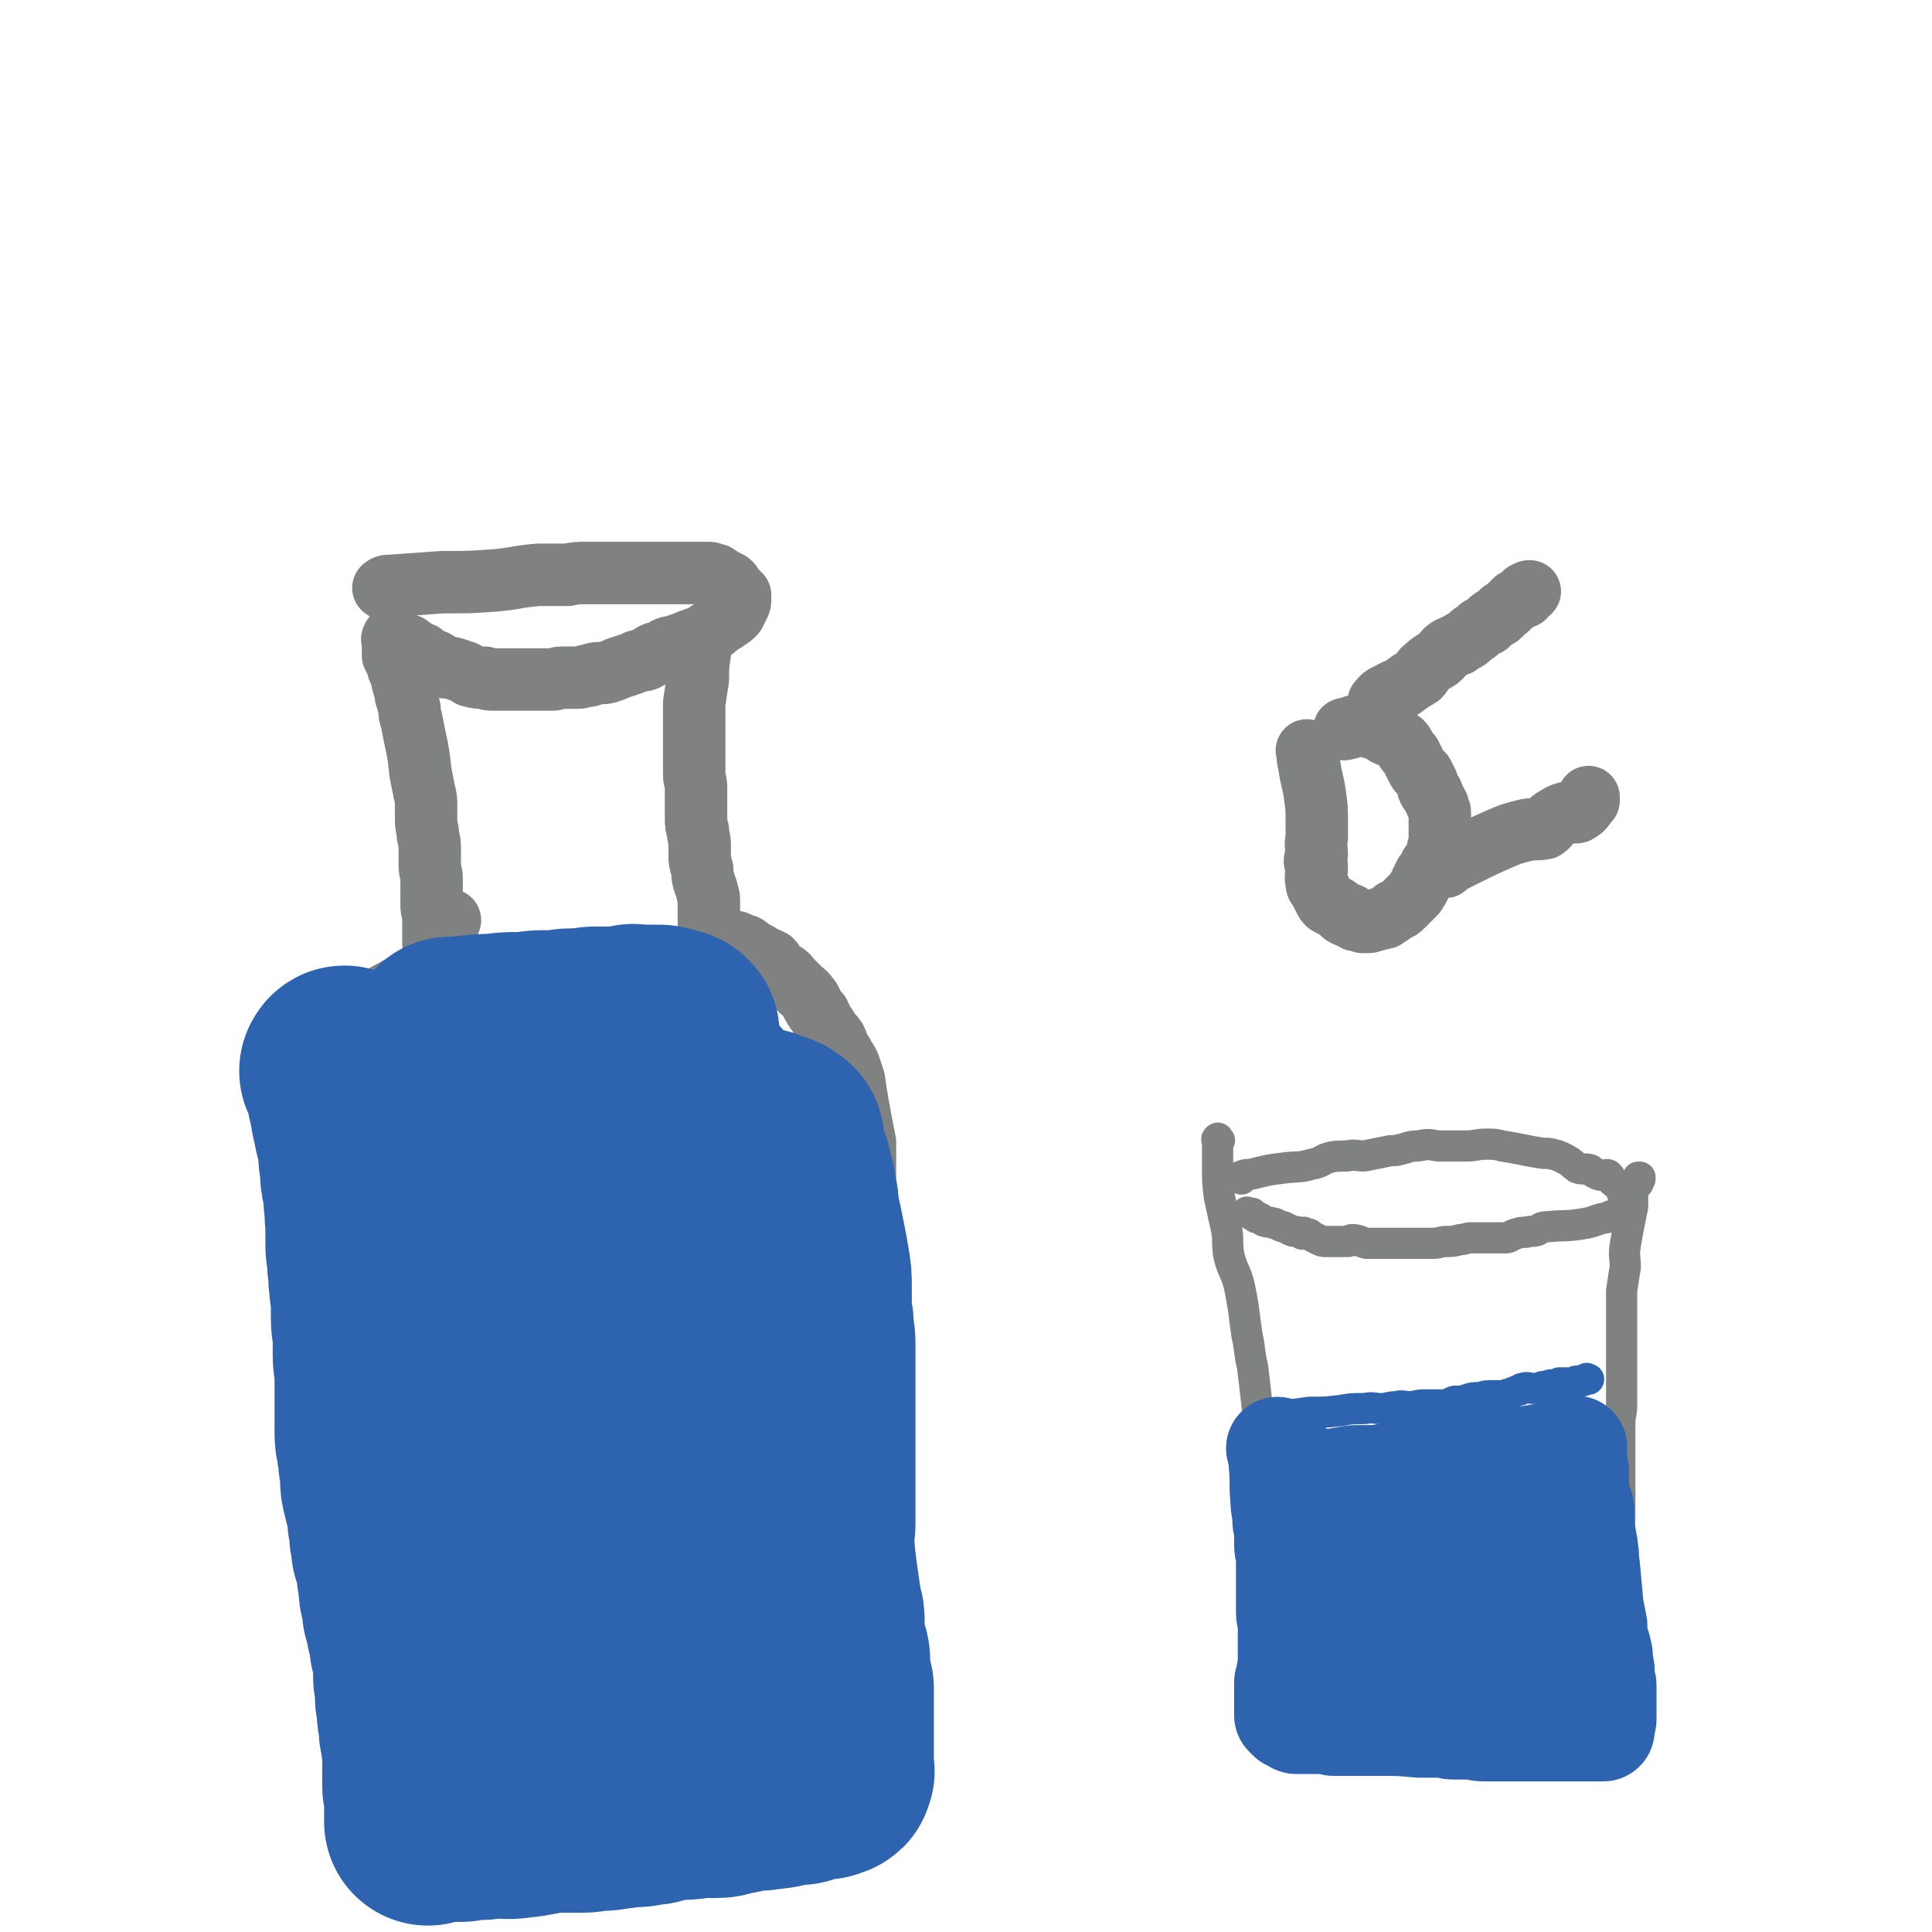 <svg viewBox='0 0 1052 1052' version='1.1' xmlns='http://www.w3.org/2000/svg' xmlns:xlink='http://www.w3.org/1999/xlink'><g fill='none' stroke='#808282' stroke-width='34' stroke-linecap='round' stroke-linejoin='round'><path d='M210,321c-1,-1 -2,-1 -1,-1 1,-1 2,-1 4,-1 14,-1 14,-1 28,-2 15,0 15,0 29,-1 11,-1 11,-2 23,-3 8,0 8,0 16,0 5,-1 5,-1 10,-1 6,0 6,0 12,0 5,0 5,0 10,0 4,0 4,0 8,0 5,0 5,0 11,0 3,0 3,0 7,0 3,0 3,0 7,0 3,0 3,0 7,0 2,0 2,0 5,0 2,0 2,1 4,1 1,1 1,1 3,2 0,0 0,0 1,1 1,0 1,0 2,1 1,0 1,0 2,1 0,0 0,1 0,1 1,2 2,2 3,3 1,1 1,1 2,2 0,0 -1,0 -1,0 0,1 1,1 1,2 0,2 0,2 -1,4 -1,2 -1,2 -2,4 -2,2 -2,2 -4,3 -1,1 -1,1 -3,2 -3,2 -3,3 -7,5 -1,2 -1,2 -3,2 -3,2 -3,1 -5,2 -3,1 -3,1 -5,2 -3,1 -3,1 -6,2 -2,1 -2,0 -4,1 -1,1 -1,2 -3,2 -2,1 -2,0 -4,1 -2,1 -2,2 -4,3 -2,1 -2,0 -5,1 -2,1 -2,1 -5,2 -3,1 -3,1 -6,2 -2,1 -2,1 -5,2 -4,1 -4,0 -8,1 -2,1 -2,1 -4,1 -3,1 -3,1 -6,1 -4,0 -4,0 -7,0 -3,0 -3,1 -5,1 -3,0 -3,0 -6,0 -3,0 -3,0 -7,0 -3,0 -3,0 -6,0 -4,0 -4,0 -7,0 -3,0 -3,0 -6,0 -3,0 -3,0 -5,-1 -4,0 -4,0 -8,-1 -2,-1 -1,-1 -3,-2 -3,-1 -3,-1 -6,-2 -3,-1 -3,0 -6,-1 -2,-1 -2,-2 -4,-3 -1,0 -1,0 -3,-1 -2,-1 -2,-1 -4,-3 -2,-1 -2,0 -4,-1 -2,-1 -1,-2 -3,-3 -1,-1 -2,-1 -3,-1 -2,-1 -2,-1 -3,-2 -2,0 -2,-1 -3,-1 0,0 1,0 0,0 0,0 0,0 0,0 -1,0 0,0 0,-1 0,0 0,0 0,0 0,1 0,1 0,1 0,1 0,1 0,2 0,2 0,2 0,3 0,0 0,0 0,1 0,2 0,2 0,3 1,2 1,2 2,4 1,2 0,2 1,3 1,3 1,3 2,5 0,2 0,2 1,5 1,2 1,2 1,5 1,3 1,3 2,7 0,3 0,3 1,6 1,5 1,5 2,10 2,9 2,10 3,19 1,5 1,5 2,10 1,4 1,4 1,8 0,4 0,4 0,7 0,5 1,5 1,9 1,4 1,4 1,8 0,4 0,4 0,8 0,4 1,4 1,7 0,4 0,4 0,7 0,3 0,3 0,7 0,3 0,3 1,6 0,3 0,3 0,6 0,3 0,3 0,5 0,2 0,2 0,5 0,2 1,2 1,4 0,1 0,1 0,3 0,1 0,1 0,2 0,0 0,0 0,1 0,0 0,0 0,0 0,1 0,2 0,2 2,-7 2,-8 5,-15 1,-5 1,-5 3,-10 '/><path d='M383,349c-1,-1 -1,-2 -1,-1 -1,3 -1,4 -1,8 -1,7 -1,7 -1,14 -1,6 -1,6 -2,13 0,6 0,6 0,11 0,5 0,5 0,10 0,5 0,5 0,9 0,5 0,5 0,9 0,3 1,3 1,7 0,4 0,4 0,8 0,4 0,4 0,8 0,4 0,4 1,7 0,4 1,4 1,8 0,3 0,3 0,6 0,3 0,3 1,6 1,3 0,3 1,7 1,3 1,3 2,6 0,2 1,2 1,5 0,3 0,3 0,5 0,3 0,3 0,5 0,2 0,2 0,3 0,2 1,2 1,3 0,2 0,2 0,3 0,0 0,-1 0,-1 0,0 -1,1 0,2 1,0 2,-1 3,-1 2,0 2,1 3,1 2,1 2,1 4,2 2,1 2,1 4,1 2,1 2,1 5,2 2,1 2,2 4,3 2,1 3,1 5,3 3,1 3,1 5,2 2,2 1,2 3,4 2,2 2,2 4,3 3,2 2,2 4,4 2,2 2,2 5,5 2,2 2,1 4,4 2,2 1,2 3,5 1,2 1,2 3,4 1,2 1,2 2,5 2,2 2,2 3,4 2,3 2,2 4,5 1,2 1,3 2,5 2,3 2,3 3,5 2,3 2,3 3,6 1,3 1,3 2,6 1,7 1,7 2,13 2,11 2,11 4,21 0,6 0,6 0,11 0,5 0,5 0,10 0,6 1,6 1,13 0,7 0,7 0,13 -1,7 -1,7 -2,14 -1,6 -1,6 -1,13 0,7 0,7 0,14 0,7 0,7 0,13 0,7 0,7 0,14 0,7 0,7 0,15 0,7 1,7 1,15 1,7 1,7 1,14 0,7 0,7 0,14 0,7 0,7 0,15 0,6 -1,6 0,13 1,8 2,8 3,15 1,6 1,6 1,13 0,6 -1,7 0,13 0,6 1,6 2,12 0,6 0,6 0,12 0,5 1,5 1,11 1,4 1,4 1,9 0,4 0,4 1,8 1,3 1,2 2,5 0,3 0,3 0,5 0,3 1,2 1,5 0,1 0,1 0,3 0,0 0,0 0,1 0,0 0,1 0,1 -1,-7 0,-7 -1,-14 -1,-6 -1,-6 -2,-12 '/><path d='M231,532c-1,-1 -1,-2 -1,-1 -4,1 -4,2 -8,4 -9,5 -9,5 -18,10 -6,4 -5,5 -10,9 -4,3 -4,2 -7,5 -3,3 -2,3 -4,6 -1,2 -1,2 -3,4 -1,3 -1,3 -3,6 -1,3 -1,3 -2,7 -1,3 -1,3 -2,5 -1,3 0,4 -1,7 -1,3 -1,3 -1,6 -1,3 -1,3 -1,6 0,4 0,4 0,7 0,4 0,4 0,8 0,5 0,5 0,9 0,5 0,5 0,9 0,5 0,5 0,10 0,5 0,5 1,11 1,5 1,5 1,11 1,6 0,6 1,12 1,7 1,7 2,13 1,7 1,7 1,13 1,7 0,7 1,13 1,5 2,5 2,11 1,7 0,7 1,14 0,7 0,7 1,13 1,7 2,7 3,13 1,6 1,6 2,13 0,6 0,6 0,11 0,7 1,7 1,13 0,6 0,6 1,12 0,6 1,6 1,11 1,7 1,7 2,13 0,5 0,5 1,10 1,5 1,5 1,9 0,5 0,5 1,10 0,4 0,4 0,9 0,5 1,5 2,10 0,4 0,4 1,8 1,4 1,4 1,9 1,3 0,3 0,6 0,3 1,3 1,6 0,2 0,2 0,5 1,3 1,3 1,5 0,3 1,3 1,5 0,2 0,2 0,3 0,2 0,2 0,4 0,1 0,1 0,3 0,2 0,2 0,3 0,1 0,1 0,3 0,1 0,1 0,2 0,2 0,2 0,3 0,1 -1,1 -1,2 0,1 0,1 0,2 0,1 0,1 0,2 0,0 0,0 0,1 0,1 0,1 0,1 1,1 1,1 2,1 2,1 2,1 4,2 2,0 2,1 4,1 3,0 3,0 5,0 3,0 3,1 6,1 3,0 3,0 6,0 10,0 10,0 20,1 8,0 8,0 15,1 5,0 5,1 11,1 4,1 4,0 9,1 5,0 5,0 11,0 5,0 5,0 10,0 6,0 6,1 12,1 6,0 6,0 12,0 5,0 5,0 10,0 5,0 5,0 11,0 5,0 5,0 10,0 6,0 6,0 13,-1 5,0 5,0 11,-1 5,-1 5,-2 11,-3 5,-1 5,0 10,-1 5,0 5,1 10,0 5,-1 5,-1 10,-2 4,-1 4,-1 8,-2 4,-1 4,-1 8,-2 4,-1 4,-1 7,-3 3,-1 3,-1 7,-2 3,0 3,1 5,0 3,0 2,-1 4,-2 2,-1 2,-1 4,-2 2,-1 2,-1 3,-1 1,-1 1,0 3,-1 1,0 0,-1 1,-1 1,0 1,0 1,0 0,0 0,0 1,-1 0,-1 -1,-1 0,-2 1,-1 2,-2 3,-3 '/></g>
<g fill='none' stroke='#2D63AF' stroke-width='34' stroke-linecap='round' stroke-linejoin='round'><path d='M230,563c-1,-1 -2,-1 -1,-1 0,-1 1,0 3,0 14,-1 14,-1 28,-2 10,-1 10,-2 20,-4 8,-1 8,-1 16,-3 6,-1 6,-2 12,-3 6,0 6,0 11,0 5,0 5,-1 10,-1 5,0 5,0 10,0 4,0 4,0 8,0 4,0 4,-1 8,-1 3,0 3,0 7,0 2,0 2,0 4,0 2,0 2,0 4,0 1,0 1,0 2,0 1,0 1,0 1,0 1,0 1,-1 1,-1 1,-1 1,-1 1,-1 '/></g>
<g fill='none' stroke='#2D63AF' stroke-width='113' stroke-linecap='round' stroke-linejoin='round'><path d='M188,584c-1,-1 -2,-1 -1,-1 0,-1 1,-1 1,0 2,7 2,7 3,14 2,7 1,7 3,14 1,7 2,7 3,14 0,5 0,5 1,10 0,5 0,5 1,10 1,5 1,5 1,9 1,6 0,6 1,11 0,6 0,6 0,12 0,6 1,6 1,12 1,5 0,5 1,10 0,5 1,5 1,10 0,5 0,5 0,9 0,5 1,5 1,10 0,5 0,5 0,10 0,5 1,5 1,11 0,5 0,5 0,11 0,5 0,5 0,10 0,5 0,5 0,9 0,4 0,4 1,8 0,4 1,4 1,9 1,4 1,4 1,8 0,4 0,4 1,8 1,4 1,4 2,8 1,4 1,4 1,8 1,4 1,4 1,8 1,3 1,3 1,7 1,3 1,3 2,6 1,4 1,4 1,8 1,3 1,3 1,6 0,3 0,3 1,7 1,3 1,3 1,7 1,3 1,3 2,6 0,3 0,3 1,6 1,4 1,4 1,7 1,3 1,3 2,6 0,3 0,3 0,6 0,3 0,3 0,5 0,3 1,3 1,6 0,3 0,3 0,5 0,3 1,3 1,5 0,2 0,2 0,4 0,2 1,2 1,5 0,1 0,2 0,3 0,3 1,3 1,5 0,3 0,3 1,5 0,2 0,2 0,4 0,2 0,2 0,5 0,2 0,2 0,5 0,2 0,2 0,4 0,2 0,2 0,4 1,2 1,2 1,3 0,2 0,2 0,3 0,2 0,2 0,4 0,1 0,1 0,3 0,1 0,1 0,1 0,2 0,2 0,3 0,1 0,2 0,2 1,0 1,-1 2,-1 1,0 1,0 2,-1 2,0 2,0 4,0 2,0 2,0 5,0 2,0 2,0 5,0 2,0 2,-1 5,-1 3,0 3,0 5,0 4,0 4,-1 8,-1 6,0 6,1 13,0 10,-1 10,-2 20,-3 4,0 4,0 8,0 4,0 4,0 7,0 5,0 4,-1 9,-1 4,0 4,0 9,-1 4,0 4,-1 8,-1 5,0 5,0 9,-1 5,0 5,-1 10,-2 5,-1 5,-1 10,-1 5,0 5,-1 10,-1 4,0 4,0 8,0 4,0 4,-1 8,-2 3,0 3,0 6,-1 5,-1 5,-1 10,-1 3,-1 3,0 7,-1 4,0 3,-1 7,-2 3,-1 3,0 6,0 3,0 3,-1 6,-2 2,0 2,-1 3,-1 2,-1 3,0 5,0 1,0 1,0 3,-1 1,0 1,0 1,-1 1,-1 0,-1 0,-2 0,-1 0,-1 0,-3 0,-2 0,-2 0,-3 0,-2 0,-2 0,-3 0,-3 0,-3 0,-5 0,-2 0,-2 0,-5 0,-2 0,-2 0,-5 0,-3 0,-3 0,-6 0,-3 0,-3 0,-7 0,-4 0,-4 0,-7 -1,-4 -1,-4 -2,-8 0,-3 0,-3 0,-7 0,-3 -1,-3 -2,-7 0,-3 -1,-3 -1,-6 0,-4 0,-4 0,-7 0,-4 0,-4 -1,-7 -1,-6 -1,-6 -2,-13 -2,-14 -2,-15 -3,-29 0,-3 1,-2 1,-5 0,-5 0,-5 0,-10 0,-5 0,-5 0,-11 0,-5 0,-5 0,-11 0,-6 0,-6 0,-13 0,-5 0,-5 0,-10 0,-5 0,-5 0,-11 0,-6 0,-6 0,-12 0,-5 0,-5 0,-11 0,-4 0,-4 0,-9 0,-6 -1,-6 -1,-12 -1,-5 -1,-5 -1,-10 0,-5 0,-5 0,-10 0,-5 0,-5 -1,-11 -1,-6 -1,-6 -2,-11 -1,-5 -1,-5 -2,-10 -1,-4 -1,-4 -2,-9 0,-4 0,-4 -1,-8 -1,-3 0,-3 -1,-6 -1,-4 -1,-4 -2,-8 -1,-2 -1,-2 -2,-4 -1,-2 -1,-2 -1,-5 0,-2 0,-2 -1,-3 0,-1 0,-1 0,-2 0,-1 0,-1 0,-1 0,-1 0,-1 0,-1 0,0 0,0 0,0 -1,-1 -1,-1 -2,-1 0,0 0,-1 -1,-1 -2,-1 -2,-1 -4,-1 -2,-1 -2,-1 -4,-2 -3,0 -3,0 -6,-1 -3,-1 -3,-1 -6,-1 -3,-1 -3,-1 -7,-2 -3,0 -3,-1 -7,-1 -10,-1 -10,0 -20,-2 -6,0 -6,-1 -13,-2 -4,0 -4,0 -8,0 -3,0 -3,-1 -7,-1 -4,-1 -4,-1 -9,-1 -3,0 -4,0 -7,0 -4,0 -4,0 -9,-1 -3,0 -3,0 -7,0 -3,0 -3,-1 -6,-2 -3,0 -3,0 -6,0 -3,0 -3,0 -6,0 -4,0 -4,0 -7,0 -4,0 -4,-1 -7,0 -4,1 -4,2 -8,3 -4,1 -4,0 -9,1 -3,1 -3,2 -7,3 -4,1 -4,1 -8,3 -4,2 -4,2 -8,4 -4,1 -4,1 -7,2 -2,1 -3,1 -5,2 -1,1 -1,1 -2,2 -1,0 -1,0 -2,0 0,0 0,0 0,0 0,0 -1,0 0,0 0,0 1,0 2,0 1,0 1,0 3,0 7,0 7,0 13,0 12,-1 12,-1 24,-2 5,0 5,1 11,0 6,-1 5,-1 11,-2 7,-1 7,-2 14,-2 5,0 5,1 10,0 4,0 4,-1 9,-2 4,-1 4,0 8,-1 2,0 2,-1 5,-1 3,0 3,0 6,0 2,0 2,0 4,-1 2,0 2,-1 4,-1 3,-1 3,-1 7,-2 4,0 3,-1 7,-2 3,0 3,0 5,-1 4,-2 4,-2 8,-3 2,-1 2,-1 5,-2 2,-1 2,-1 4,-1 1,-1 1,-1 3,-1 0,0 1,0 1,0 -3,1 -4,0 -8,1 -11,2 -11,2 -23,5 -9,2 -9,2 -18,5 -7,1 -7,1 -14,3 -8,1 -8,1 -16,3 -8,3 -8,3 -16,5 -8,3 -8,2 -16,4 -7,2 -7,3 -14,5 -4,1 -4,0 -8,1 -3,1 -3,1 -6,2 -1,0 -1,0 -3,1 0,0 -1,0 -1,1 1,0 2,-1 4,-1 5,0 5,0 10,1 13,2 13,2 27,4 4,0 4,-1 9,0 6,0 6,-1 12,0 7,1 7,1 14,3 5,1 5,1 10,2 5,1 5,1 10,2 4,1 4,1 8,3 3,1 2,1 5,2 2,2 3,1 5,3 2,1 1,1 2,3 1,1 1,1 2,2 0,1 -1,1 -1,2 -1,2 0,3 -1,5 -2,2 -2,2 -4,4 -4,4 -4,4 -7,7 -5,4 -5,4 -10,8 -5,3 -5,3 -11,7 -5,3 -5,3 -10,6 -6,4 -6,5 -12,8 -6,5 -7,4 -13,9 -5,3 -5,3 -10,6 -5,4 -5,3 -10,7 -4,3 -3,3 -7,7 -2,2 -3,2 -5,5 -1,1 -1,2 -1,4 0,2 0,2 0,4 1,2 1,2 3,4 2,2 2,2 4,3 5,2 5,2 10,2 6,1 6,1 11,2 7,1 7,1 14,1 6,1 6,0 13,1 6,0 6,0 12,0 6,0 6,1 11,1 4,1 4,0 8,1 3,0 3,0 6,0 2,0 2,1 3,1 0,0 0,0 0,0 1,0 1,0 1,0 0,0 0,1 0,1 -1,2 -2,1 -3,3 -2,2 -2,2 -4,4 -5,3 -5,3 -9,6 -14,8 -14,8 -27,16 -7,5 -7,6 -15,11 -5,3 -5,3 -10,6 -4,3 -5,3 -8,6 -2,2 -1,2 -2,3 -1,1 -1,1 -1,2 0,0 0,0 0,1 1,0 1,0 2,1 5,1 5,1 9,1 6,0 6,0 12,0 7,0 7,-1 14,-1 8,0 8,0 15,-1 8,0 8,0 15,-1 5,-1 5,-2 11,-3 4,0 4,0 9,0 3,0 3,0 6,0 0,0 1,0 1,0 1,0 0,0 0,0 0,0 2,0 2,0 -1,0 -1,1 -2,1 -2,2 -2,2 -3,4 -3,3 -3,3 -6,6 -9,8 -9,8 -18,15 -10,8 -11,8 -22,16 -5,4 -5,4 -11,7 -5,4 -5,4 -9,8 -3,2 -3,3 -6,5 -3,3 -3,3 -6,6 -1,1 -1,1 -1,2 0,0 0,0 0,1 0,1 0,2 1,2 1,2 2,2 4,3 3,0 3,0 5,0 6,0 6,1 11,1 6,0 6,0 11,0 6,0 6,0 12,0 5,0 5,0 10,0 4,0 4,0 7,0 3,0 3,1 7,1 1,1 1,1 3,1 1,0 2,0 2,1 1,2 2,3 1,5 -2,3 -3,3 -5,6 -4,4 -4,4 -7,8 -4,4 -4,4 -8,7 -5,4 -5,4 -10,8 -5,4 -5,3 -9,7 -6,4 -6,4 -11,8 -4,3 -4,3 -9,7 -4,3 -4,2 -8,6 -2,2 -2,2 -4,4 -1,2 -1,2 -2,3 0,1 1,0 1,0 0,0 -2,1 -1,1 1,1 2,0 5,0 4,0 4,0 9,0 14,-1 14,0 27,-2 4,0 3,-1 7,-2 5,-2 5,-1 10,-3 3,-1 3,-1 7,-3 3,-2 3,-2 6,-4 1,-1 1,-1 2,-3 0,0 0,0 0,0 '/><path d='M246,568c-1,-1 -2,-1 -1,-1 0,-1 0,0 1,0 5,0 5,-1 9,-1 7,-1 7,-1 14,-1 7,-1 7,-1 14,-1 6,0 6,-1 13,-1 4,0 4,0 7,0 4,0 4,-1 8,-1 4,0 4,0 8,0 3,-1 3,-1 6,-1 4,0 4,0 7,0 2,0 2,0 4,0 2,0 2,0 5,0 1,0 1,-1 3,-1 1,-1 1,0 3,0 1,0 1,0 2,0 1,0 1,0 1,0 1,0 1,0 2,0 0,0 0,0 0,0 1,0 1,0 1,0 1,0 1,0 1,0 1,0 1,0 2,0 1,0 1,0 2,0 0,0 1,0 1,0 1,0 1,0 3,1 1,0 1,0 2,0 2,1 2,1 3,1 0,1 0,1 1,1 '/></g>
<g fill='none' stroke='#808282' stroke-width='17' stroke-linecap='round' stroke-linejoin='round'><path d='M664,621c-1,-1 -1,-2 -1,-1 -1,0 0,1 0,2 0,7 0,7 0,14 0,8 0,8 1,16 2,9 2,9 4,18 1,6 0,6 1,13 2,9 4,9 6,18 1,5 1,5 2,11 1,8 1,8 2,15 2,9 1,9 3,17 1,8 1,8 2,17 1,9 1,9 2,18 1,8 0,8 1,16 1,11 2,11 3,21 0,10 -1,10 -1,19 0,10 1,10 1,19 0,9 0,9 0,18 -1,8 -1,8 -1,16 0,6 -1,6 -1,13 0,6 0,7 0,13 0,5 0,5 0,9 0,4 0,4 0,8 0,2 -1,2 -2,5 0,2 0,2 0,4 0,2 0,2 0,3 0,1 0,1 0,2 0,0 0,1 0,1 0,0 1,0 2,-1 1,0 1,-1 3,-1 3,-1 3,-1 6,-1 5,-2 5,-3 10,-4 14,-5 14,-4 29,-8 3,-1 3,-1 6,-2 5,-1 5,-1 11,-2 6,-1 6,0 12,-1 6,-1 6,-2 12,-3 5,0 5,0 10,-1 6,-1 6,-1 13,-1 5,-1 5,-1 11,-1 5,0 5,0 10,0 4,0 4,-1 9,-1 5,0 5,0 9,0 4,0 4,0 8,0 3,0 3,0 7,0 3,0 3,0 6,0 3,0 3,0 6,0 1,0 1,0 2,0 1,0 1,0 3,1 1,1 1,1 3,1 1,1 1,0 1,0 1,0 0,0 0,0 0,0 1,0 1,0 1,0 0,-1 0,-2 0,-2 1,-2 1,-4 1,-2 1,-2 1,-4 0,-3 0,-3 1,-6 1,-3 1,-3 1,-6 1,-4 0,-4 0,-7 0,-4 1,-4 1,-7 0,-4 0,-4 0,-7 0,-4 0,-4 0,-7 0,-3 0,-3 0,-7 0,-11 0,-11 0,-23 0,-7 1,-7 1,-14 0,-6 0,-6 0,-11 0,-7 0,-7 0,-13 0,-7 0,-7 0,-14 0,-7 0,-7 0,-13 0,-6 1,-6 1,-11 0,-5 0,-5 0,-9 0,-5 0,-5 0,-9 0,-5 0,-5 0,-10 0,-6 0,-6 0,-11 0,-6 0,-6 0,-12 0,-5 0,-5 0,-11 1,-7 1,-7 2,-13 0,-6 -1,-6 0,-12 1,-6 1,-6 2,-11 1,-5 1,-5 2,-10 0,-1 0,-1 0,-3 0,-2 0,-2 0,-4 0,-1 0,-1 1,-3 1,-2 1,-3 2,-4 0,0 0,2 0,1 0,0 0,-2 0,-3 0,0 1,1 1,1 0,0 0,0 0,-1 '/><path d='M676,642c-1,-1 -2,-1 -1,-1 3,-2 4,-1 8,-2 8,-2 8,-2 16,-3 8,-1 8,0 15,-2 6,-1 6,-3 11,-4 5,-1 6,0 11,-1 5,0 5,1 9,0 5,-1 5,-1 10,-2 4,-1 4,0 7,-1 5,-1 5,-2 10,-2 5,-1 6,-1 11,0 4,0 4,0 9,0 3,0 3,0 6,0 6,0 6,-1 11,-1 5,0 5,0 9,1 6,1 6,1 11,2 5,1 5,1 11,2 1,0 1,0 3,0 5,1 5,1 9,3 4,2 4,3 7,5 3,1 4,0 7,1 1,1 1,1 3,2 2,1 2,1 4,1 1,0 2,-1 3,0 1,1 1,2 2,3 2,2 3,2 4,3 1,1 1,2 1,3 1,1 1,1 2,2 0,0 0,0 1,1 0,0 -1,0 -1,1 0,0 1,0 1,0 0,1 0,1 0,2 0,0 0,0 0,1 0,0 0,0 0,0 0,1 0,1 0,1 -1,1 -1,1 -2,2 -2,1 -2,1 -4,2 -3,1 -3,1 -5,2 -6,1 -6,2 -11,3 -11,2 -11,1 -22,2 -3,0 -3,1 -5,2 -3,1 -3,0 -6,1 -3,0 -3,0 -6,1 -3,1 -3,2 -5,2 -4,0 -4,0 -7,0 -2,0 -2,0 -5,0 -4,0 -4,0 -7,0 -3,0 -3,1 -6,1 -4,1 -4,1 -7,1 -4,0 -4,1 -8,1 -4,0 -4,0 -7,0 -3,0 -3,0 -6,0 -2,0 -2,0 -5,0 -3,0 -3,0 -5,0 -4,0 -4,0 -8,0 -3,0 -3,0 -5,0 -4,-1 -4,-2 -8,-2 -1,0 -1,1 -2,1 -4,0 -4,0 -8,0 -2,0 -2,0 -4,0 -2,0 -2,0 -4,-1 -4,-2 -6,-3 -8,-4 -1,0 2,1 3,1 0,0 -1,0 -2,0 -1,0 -1,0 -2,0 -1,-1 -1,-1 -2,-1 -2,-1 -2,0 -4,-1 -2,-1 -2,-1 -4,-2 -1,0 -1,0 -3,-1 -2,-1 -2,-1 -3,-1 -2,-1 -2,0 -4,-1 -1,0 -1,0 -2,-1 -1,-1 -1,-1 -3,-1 0,-1 0,-1 -1,-1 0,0 0,0 0,0 -1,0 -1,0 -1,-1 0,0 0,0 0,0 0,-1 -1,0 -1,0 -1,0 -1,-1 -2,-1 0,0 0,0 0,0 '/></g>
<g fill='none' stroke='#2D63AF' stroke-width='17' stroke-linecap='round' stroke-linejoin='round'><path d='M687,774c-1,-1 -1,-1 -1,-1 -1,-1 0,-1 0,-1 6,-1 6,-1 13,-1 7,-1 7,-1 14,-2 9,0 9,0 17,-1 6,-1 6,-1 13,-1 5,-1 5,0 9,0 4,0 4,-1 8,-1 4,-1 4,0 9,0 4,-1 4,-1 8,-1 4,0 4,0 8,0 4,0 4,-1 7,-2 4,0 4,0 7,-1 3,-1 3,-1 7,-1 3,-1 3,-1 6,-1 3,0 3,0 5,0 3,0 3,-1 5,-1 2,-1 2,-1 5,-2 1,0 1,-1 2,-1 3,-1 3,0 6,0 2,0 2,0 5,-1 3,0 3,-1 5,-1 2,0 2,0 4,-1 2,0 2,0 3,0 2,0 2,0 4,0 2,-1 2,-1 3,-1 1,0 1,0 2,0 1,0 1,0 2,-1 0,0 0,0 1,0 0,-1 0,0 0,0 1,0 1,0 1,0 '/></g>
<g fill='none' stroke='#2D63AF' stroke-width='56' stroke-linecap='round' stroke-linejoin='round'><path d='M697,790c-1,-1 -2,-2 -1,-1 0,3 1,4 1,8 1,10 0,10 1,20 0,5 1,5 1,10 0,4 1,4 1,8 0,2 0,2 0,5 0,3 0,3 1,6 0,3 0,3 0,6 0,3 0,3 0,5 0,2 0,2 0,5 0,2 0,2 0,4 0,2 0,2 0,4 0,2 0,2 0,4 0,2 0,2 0,4 0,3 1,3 1,5 1,3 0,3 0,5 0,2 0,2 0,4 0,3 0,3 0,5 0,3 0,3 0,5 0,2 0,2 0,4 0,2 0,2 0,3 0,1 -1,1 -1,3 0,1 0,1 0,3 0,0 0,0 -1,1 0,0 0,0 0,1 0,1 0,2 0,3 0,0 0,-1 0,-1 0,0 0,0 0,1 0,0 0,0 0,0 0,1 0,1 0,2 0,1 0,1 0,1 0,1 0,1 0,2 0,1 0,1 0,2 0,1 0,1 0,1 0,1 0,1 0,2 0,0 0,0 0,1 0,1 0,1 0,1 0,1 0,1 0,1 0,1 0,1 0,1 1,1 1,1 1,1 1,1 1,1 1,1 1,0 1,0 2,1 1,0 1,1 2,1 2,0 2,0 3,0 3,0 3,0 5,0 2,0 2,0 5,0 3,0 3,0 7,1 3,0 3,0 6,0 4,0 4,0 7,0 6,0 6,0 12,0 11,0 11,0 22,1 1,0 1,0 2,0 5,0 5,0 9,0 4,0 4,1 8,1 4,0 4,0 8,0 4,0 4,1 8,1 4,0 4,0 7,0 4,0 4,0 8,0 4,0 4,0 7,0 3,0 3,0 6,0 3,0 3,0 6,0 3,0 3,0 6,0 4,0 4,0 7,0 1,0 1,0 3,0 2,0 2,0 3,0 1,0 1,0 3,0 2,0 2,0 3,0 1,0 1,0 2,0 1,0 1,0 2,0 1,0 1,0 2,0 0,0 0,0 0,0 0,-1 0,-1 0,-2 0,-1 0,-1 0,-2 1,-1 1,-1 1,-2 0,-1 0,-1 0,-2 0,-1 0,-1 0,-3 0,-1 0,-1 0,-2 0,-1 0,-1 0,-3 0,-1 0,-1 0,-2 0,-2 0,-2 0,-3 0,-2 0,-2 0,-3 0,-2 -1,-2 -1,-4 0,-2 0,-2 0,-3 0,-3 0,-3 -1,-5 0,-2 0,-2 0,-4 0,-3 -1,-2 -1,-5 -1,-3 -1,-3 -2,-6 0,-3 0,-3 0,-6 -1,-5 -1,-5 -2,-10 -1,-11 -1,-11 -2,-22 -1,-5 0,-5 -1,-9 0,-4 -1,-4 -1,-7 -1,-4 -1,-4 -1,-7 0,-4 0,-4 0,-7 0,-3 -1,-3 -2,-6 0,-2 -1,-2 -1,-5 0,-3 0,-3 0,-5 0,-2 0,-2 0,-3 0,-2 0,-2 0,-3 0,-2 -1,-1 -1,-3 0,-1 0,-1 0,-3 0,-2 0,-2 0,-3 0,-1 0,-1 0,-2 0,-1 0,-1 0,-1 0,-1 0,-1 0,-1 -1,0 -1,1 -2,1 -1,0 -1,0 -1,0 -2,0 -2,0 -4,1 -2,0 -2,0 -5,1 -2,1 -2,1 -5,1 -6,1 -6,1 -12,2 -13,1 -13,1 -26,3 -4,1 -4,1 -7,1 -6,1 -6,1 -11,2 -7,0 -7,1 -13,1 -6,1 -6,0 -11,1 -6,1 -6,1 -11,2 -5,0 -5,0 -10,0 -4,0 -4,0 -8,1 -3,0 -3,1 -6,1 -2,0 -2,0 -4,0 0,0 -1,0 -1,1 0,0 0,0 0,0 0,0 -1,0 -1,0 0,0 1,0 1,0 1,1 0,1 0,2 1,1 2,1 3,3 1,1 1,2 2,2 5,3 5,3 10,4 13,5 13,5 27,8 4,1 4,1 9,1 7,1 7,0 14,0 6,0 6,0 13,0 5,0 5,0 10,-1 5,0 5,0 9,-1 3,0 3,-1 6,-1 2,-1 2,0 4,-1 2,0 2,0 3,0 1,0 1,0 1,0 0,0 0,0 0,0 1,0 1,0 1,0 0,0 -1,0 -2,0 -2,1 -1,1 -3,2 -3,1 -3,1 -6,1 -3,1 -3,1 -6,1 -6,2 -6,2 -12,3 -13,2 -14,2 -26,5 -2,0 -2,1 -4,2 -5,1 -5,1 -10,2 -3,1 -3,1 -7,2 -2,1 -2,1 -4,2 -1,0 -1,0 -2,1 0,0 0,-1 0,-1 0,0 1,0 1,0 1,0 1,0 2,1 2,0 2,0 4,0 4,0 4,1 9,1 11,1 11,0 22,1 5,0 5,0 9,0 5,0 5,1 10,1 4,0 4,0 9,0 4,0 4,0 8,0 3,0 3,0 5,0 2,0 2,0 4,0 1,0 1,1 1,1 0,0 0,0 0,0 0,0 1,0 1,0 -2,0 -2,0 -4,0 -2,1 -2,1 -4,2 -3,1 -3,1 -6,2 -5,2 -5,2 -11,3 -12,3 -12,3 -24,7 -5,2 -5,2 -9,3 -6,2 -6,2 -11,4 -5,2 -5,2 -10,4 -5,2 -5,2 -9,4 -3,1 -3,1 -7,2 -1,1 -1,1 -3,2 -1,0 -1,0 -2,1 0,0 0,0 0,0 0,0 0,0 0,1 1,0 1,-1 2,-1 6,0 6,0 11,0 16,0 16,0 31,0 3,0 3,0 6,-1 5,0 5,-1 11,-1 6,0 6,0 13,0 4,0 4,0 9,-1 3,0 3,-1 6,-1 3,-1 3,0 7,0 1,0 1,0 3,0 1,0 1,0 3,0 0,0 0,0 1,0 0,0 1,0 1,0 -1,0 -2,0 -3,1 -2,1 -2,1 -4,2 -3,1 -3,1 -6,2 -6,1 -6,1 -12,3 -13,3 -14,2 -27,6 -4,1 -3,2 -7,4 -5,2 -5,1 -10,3 -5,1 -4,2 -9,4 -3,1 -3,1 -7,2 -2,1 -1,2 -3,3 0,0 0,-1 0,-1 -1,1 -2,1 -1,2 0,0 0,0 1,1 2,0 2,0 3,1 2,1 2,1 4,1 3,1 3,1 7,2 6,1 6,0 13,1 9,1 9,1 18,2 3,0 3,1 5,1 3,0 3,0 6,0 3,0 3,0 6,0 1,0 1,0 3,0 0,0 0,0 1,0 0,0 0,0 0,0 1,0 1,0 1,-1 1,-1 1,-1 1,-2 1,-2 1,-2 2,-4 0,-2 0,-2 1,-4 1,-1 2,-1 3,-3 1,-2 1,-2 2,-4 1,-2 1,-2 2,-5 1,-3 1,-3 3,-5 1,-3 1,-3 2,-6 1,-2 1,-3 2,-5 1,-3 1,-3 2,-6 1,-2 1,-2 2,-5 0,-2 0,-2 0,-4 0,-3 0,-3 0,-5 0,-2 0,-2 0,-4 0,-3 0,-3 0,-6 0,-2 0,-2 0,-4 0,-3 0,-3 0,-6 0,-2 0,-2 0,-5 0,-2 0,-2 0,-5 0,-3 0,-3 0,-5 0,-2 0,-2 0,-4 0,-2 0,-2 0,-4 0,-2 0,-2 0,-4 0,-2 0,-2 0,-3 0,-1 0,-1 0,-2 0,-1 0,-1 0,-1 0,-1 0,-1 0,-2 0,0 0,0 0,0 0,-1 0,-1 0,-1 0,-1 0,-2 0,-3 -1,-2 -1,-2 -2,-3 -1,-1 -1,-1 -1,-1 '/></g>
<g fill='none' stroke='#808282' stroke-width='34' stroke-linecap='round' stroke-linejoin='round'><path d='M713,410c-1,-1 -2,-2 -1,-1 0,3 0,4 1,8 1,8 2,8 3,16 1,7 1,7 1,14 0,4 0,4 0,9 -1,5 0,5 0,9 0,2 -1,2 -1,4 0,1 1,1 1,3 0,4 -1,5 0,9 0,2 1,2 2,4 1,2 1,2 2,4 1,2 1,2 2,3 3,2 4,1 6,3 2,1 1,2 3,3 1,1 2,0 3,0 0,0 -1,0 -1,0 0,0 0,1 0,1 1,0 1,0 1,0 2,1 1,1 3,2 1,0 1,0 2,0 1,0 1,1 2,1 1,0 2,0 3,0 2,0 2,-1 4,-1 2,-1 2,0 3,-1 2,0 2,0 3,-1 2,-1 2,-1 4,-3 3,-1 3,-1 5,-3 3,-3 3,-3 6,-6 1,-1 1,-1 2,-3 1,-1 1,-2 2,-4 1,-2 1,-2 2,-4 2,-2 2,-2 3,-5 2,-2 2,-2 3,-5 1,-2 1,-2 1,-4 1,-2 1,-2 1,-4 0,-2 0,-2 0,-5 0,-1 0,-1 0,-3 0,-2 0,-2 0,-4 0,-1 0,-1 0,-2 0,-1 0,-1 0,-2 -1,-2 -1,-2 -1,-3 0,-1 -1,-1 -1,-2 -1,-2 -1,-2 -2,-4 0,-2 -1,-1 -2,-3 -1,-2 0,-2 -1,-4 -1,-2 -1,-2 -2,-4 -1,-2 -2,-1 -3,-3 -1,-2 -1,-2 -2,-4 -1,-2 -1,-2 -2,-4 -2,-2 -2,-2 -3,-4 -1,-2 -1,-2 -2,-3 -2,-1 -2,-2 -4,-3 -2,-1 -2,0 -4,-1 -2,-1 -2,-2 -4,-3 -2,-1 -2,0 -5,-1 -3,-1 -3,-1 -5,-1 -4,0 -4,1 -9,2 0,0 0,0 0,0 '/><path d='M752,383c-1,-1 -2,-1 -1,-1 2,-3 3,-3 7,-5 3,-2 3,-1 6,-3 4,-3 4,-3 9,-6 2,-2 1,-3 3,-4 2,-2 2,-2 5,-4 2,-1 2,-1 4,-3 2,-2 1,-2 4,-4 2,-1 2,-1 5,-2 1,-1 1,-1 3,-2 2,-1 2,-1 4,-3 1,-1 1,-1 3,-2 1,-1 1,-1 2,-2 2,-1 2,-1 4,-2 1,-1 1,-2 3,-3 1,-1 1,0 2,-1 2,-1 2,-1 3,-3 2,-1 2,-1 3,-2 1,-1 1,-1 2,-2 1,-1 1,-1 2,-2 0,0 1,0 1,0 1,-1 1,-1 2,-2 0,0 0,0 1,0 0,0 0,0 1,0 0,0 0,0 0,0 0,0 0,-1 0,-1 0,-1 0,-1 1,-1 1,-1 1,-1 2,-1 '/><path d='M787,472c-1,-1 -2,-1 -1,-1 0,-1 0,0 1,0 6,-3 6,-3 12,-6 8,-4 8,-4 17,-8 7,-3 7,-3 15,-5 5,-1 5,0 10,-1 3,-2 2,-3 5,-5 5,-3 5,-3 10,-4 1,-1 2,1 3,0 4,-2 4,-4 6,-7 0,0 -1,1 -1,1 0,0 0,0 1,0 0,-1 0,0 0,0 0,0 0,-1 0,-1 0,-1 0,-1 0,-1 '/></g>
</svg>